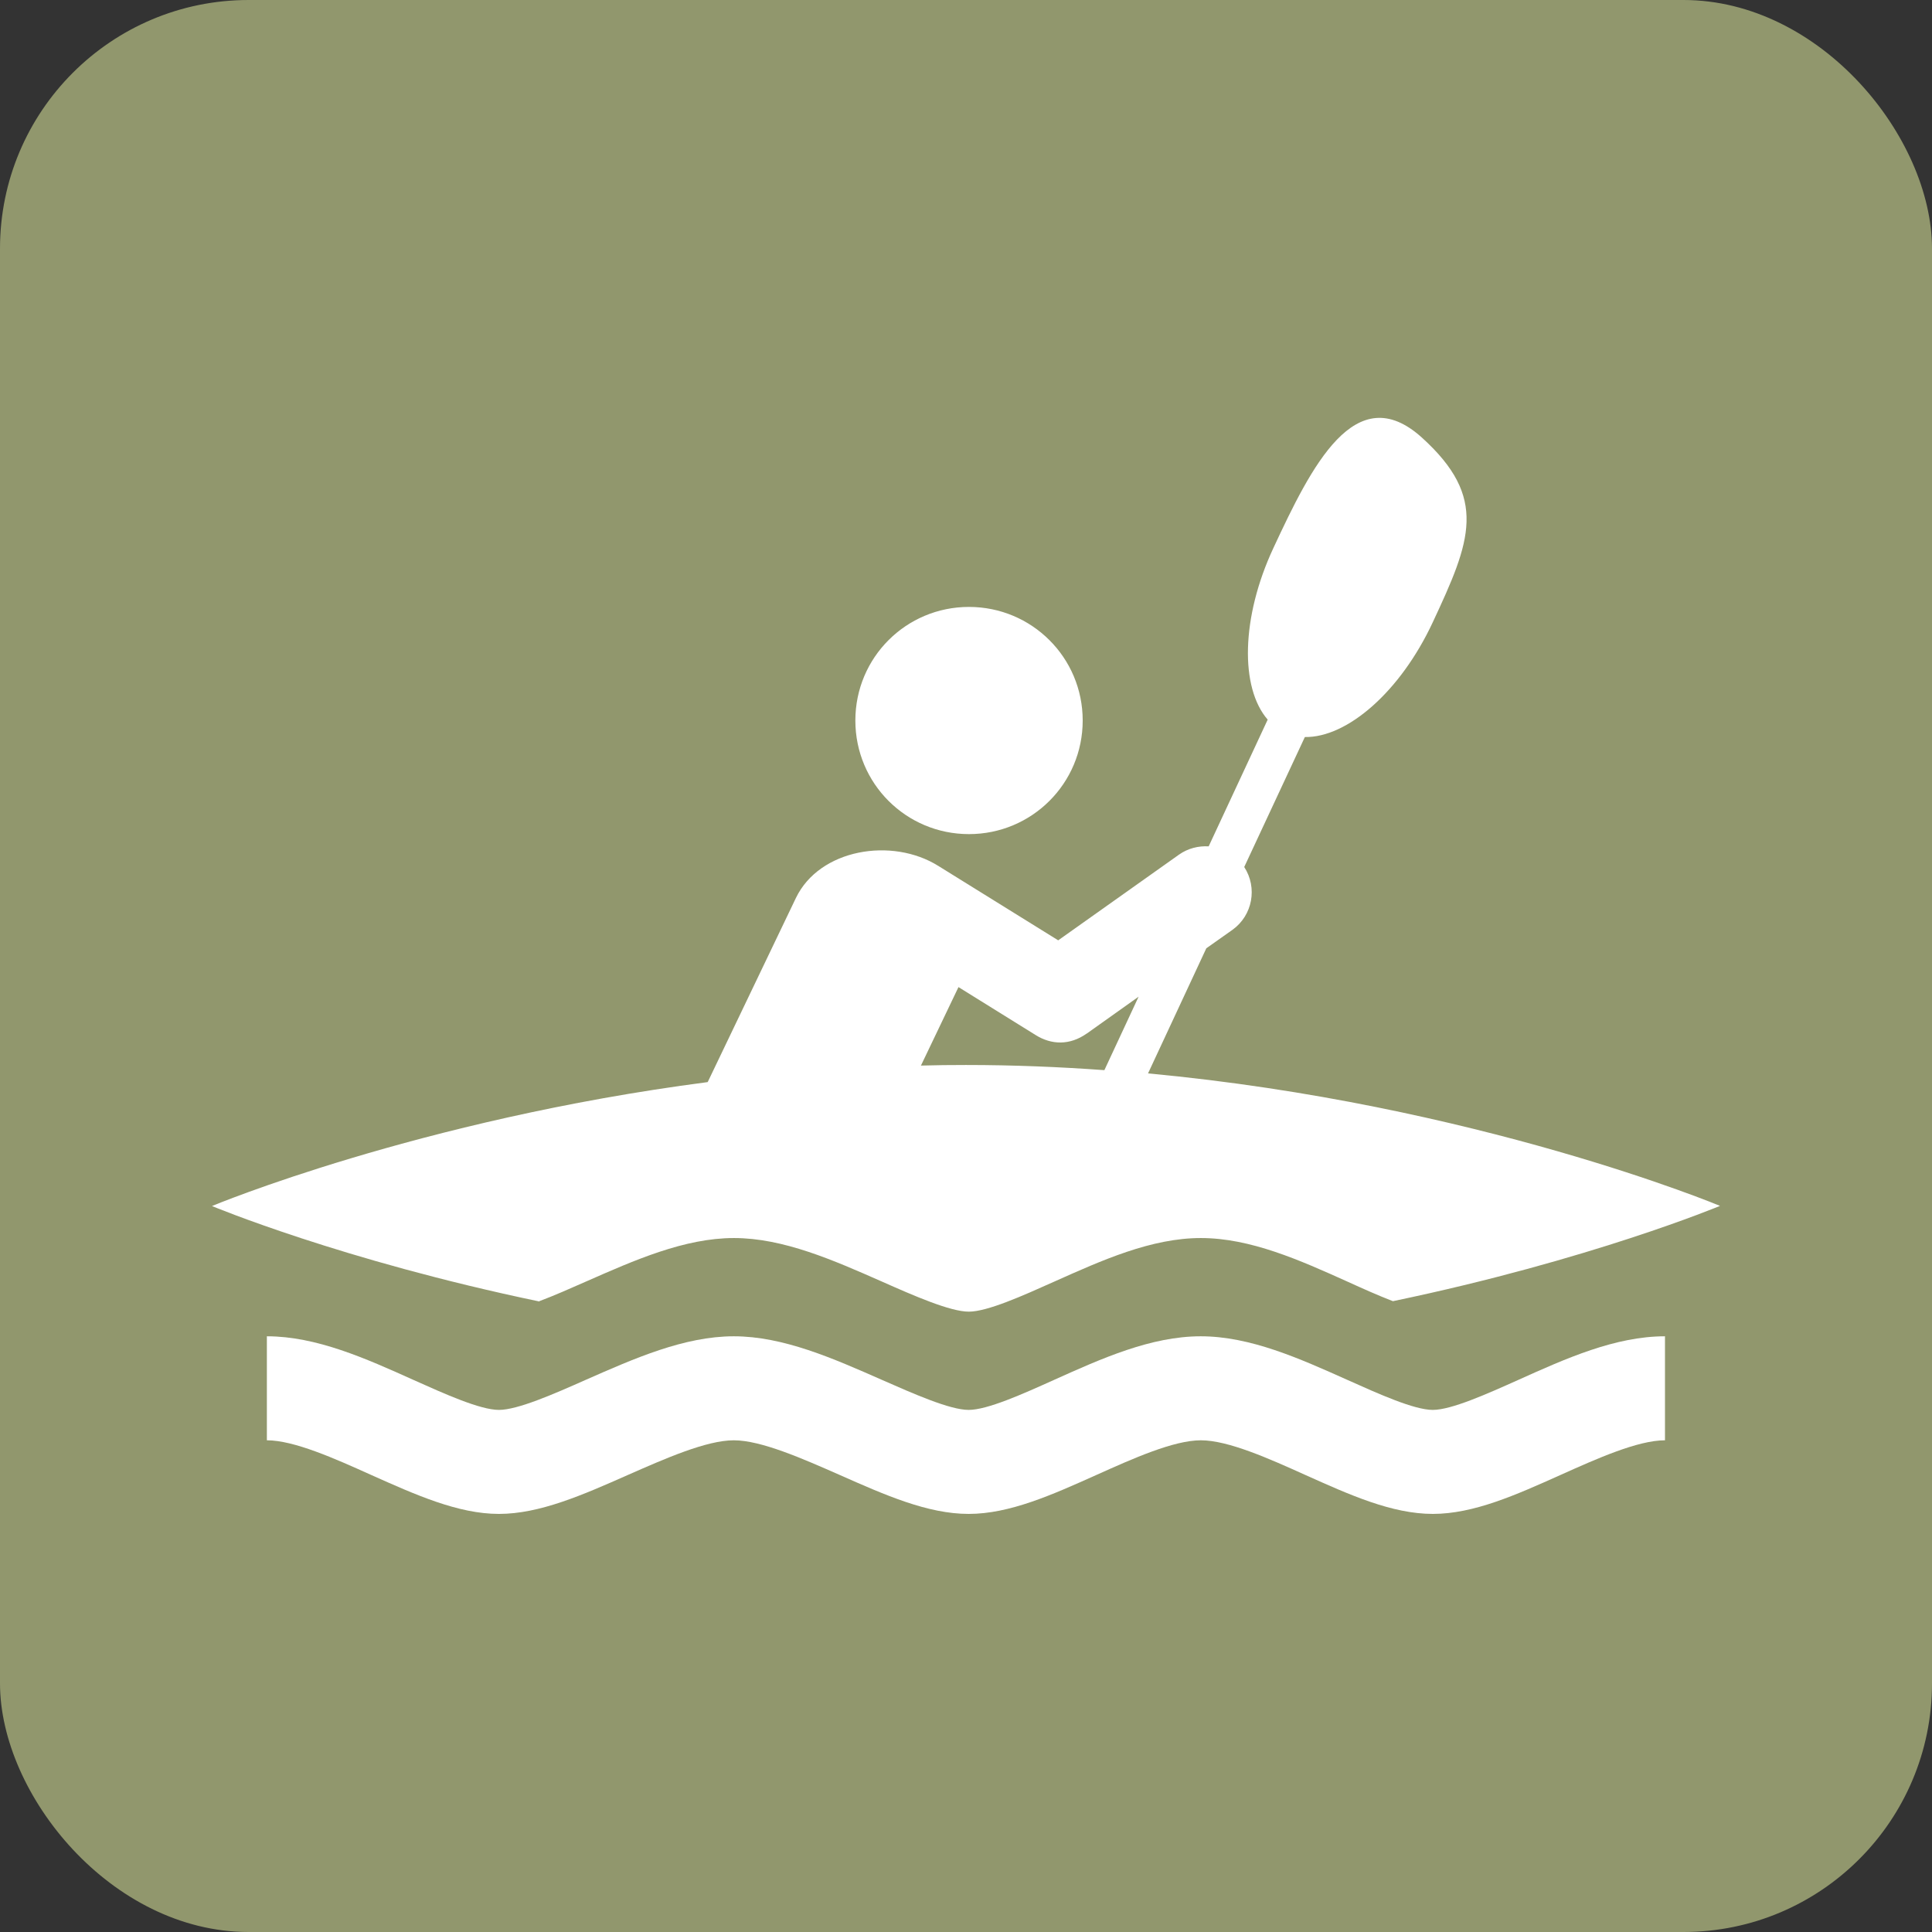 <?xml version="1.0" encoding="UTF-8"?><svg id="Layer_2" xmlns="http://www.w3.org/2000/svg" viewBox="0 0 130.96 130.96"><rect x="0" y="0" width="130.96" height="130.96" fill="#333333" stroke="none"/><defs><style>.cls-1{fill:#91976d;}.cls-2{fill:#fff;}</style></defs><g id="Layer_1-2"><rect class="cls-1" width="130.96" height="130.96" rx="16.85" ry="16.85"/><path class="cls-2" d="M57.98,48.84c0-4.27,3.44-7.7,7.7-7.7s7.71,3.43,7.71,7.7-3.45,7.7-7.71,7.7-7.7-3.43-7.7-7.7ZM36.56,88.22c-13.4-2.79-22.19-6.47-22.19-6.47,0,0,14-5.85,33.6-8.4,0-.01,0-.02.02-.04l5.96-12.44c1.6-3.33,6.52-4.14,9.66-2.17l8.12,5.04,8.19-5.81c.61-.43,1.32-.6,2.01-.56l4-8.59c-1.88-2.16-1.81-6.93.39-11.64,2.57-5.52,5.55-11.55,10.06-7.48,4.51,4.08,3.32,7,.74,12.52-2.2,4.72-5.81,7.83-8.67,7.78l-4.11,8.81c.91,1.4.57,3.28-.8,4.26l-1.77,1.25-3.95,8.48c22.26,2.08,38.77,8.98,38.77,8.98,0,0-8.78,3.67-22.17,6.46-.99-.38-2.06-.86-3.07-1.32-3.24-1.46-6.59-2.96-9.95-2.96s-6.71,1.51-9.95,2.96c-2.12.95-4.52,2.03-5.78,2.03s-3.73-1.08-5.89-2.04c-3.29-1.45-6.68-2.95-10.03-2.95s-6.74,1.5-10.03,2.95c-1.04.46-2.15.95-3.16,1.33ZM62.41,72.23c1.02-.03,2.04-.04,3.07-.04,3.21,0,6.34.13,9.38.35l2.32-4.98-3.5,2.49s-.01,0-.02.01h0s0,0,0,0c-1.15.81-2.39.77-3.46.1l-5.23-3.25-2.54,5.31ZM97.13,102.62c-2.78,0-5.64-1.29-8.67-2.65-2.44-1.1-5.21-2.34-7.06-2.34s-4.61,1.24-7.06,2.34c-3.03,1.36-5.9,2.65-8.68,2.65s-5.67-1.28-8.74-2.64c-2.5-1.1-5.32-2.35-7.18-2.35s-4.68,1.25-7.18,2.35c-3.07,1.36-5.98,2.64-8.74,2.64s-5.64-1.29-8.68-2.65c-2.44-1.1-5.21-2.34-7.05-2.34v-7.05c3.35,0,6.7,1.5,9.94,2.96,2.12.95,4.52,2.03,5.79,2.03s3.73-1.08,5.89-2.04c3.29-1.45,6.68-2.95,10.03-2.95s6.74,1.5,10.03,2.95c2.16.95,4.62,2.04,5.89,2.04s3.67-1.08,5.78-2.03c3.24-1.46,6.59-2.96,9.95-2.96s6.71,1.51,9.95,2.96c2.12.95,4.52,2.03,5.78,2.03s3.67-1.08,5.79-2.03c3.24-1.46,6.59-2.96,9.95-2.96v7.05c-1.84,0-4.61,1.24-7.06,2.34-3.03,1.36-5.9,2.65-8.68,2.65Z"/></g></svg>
